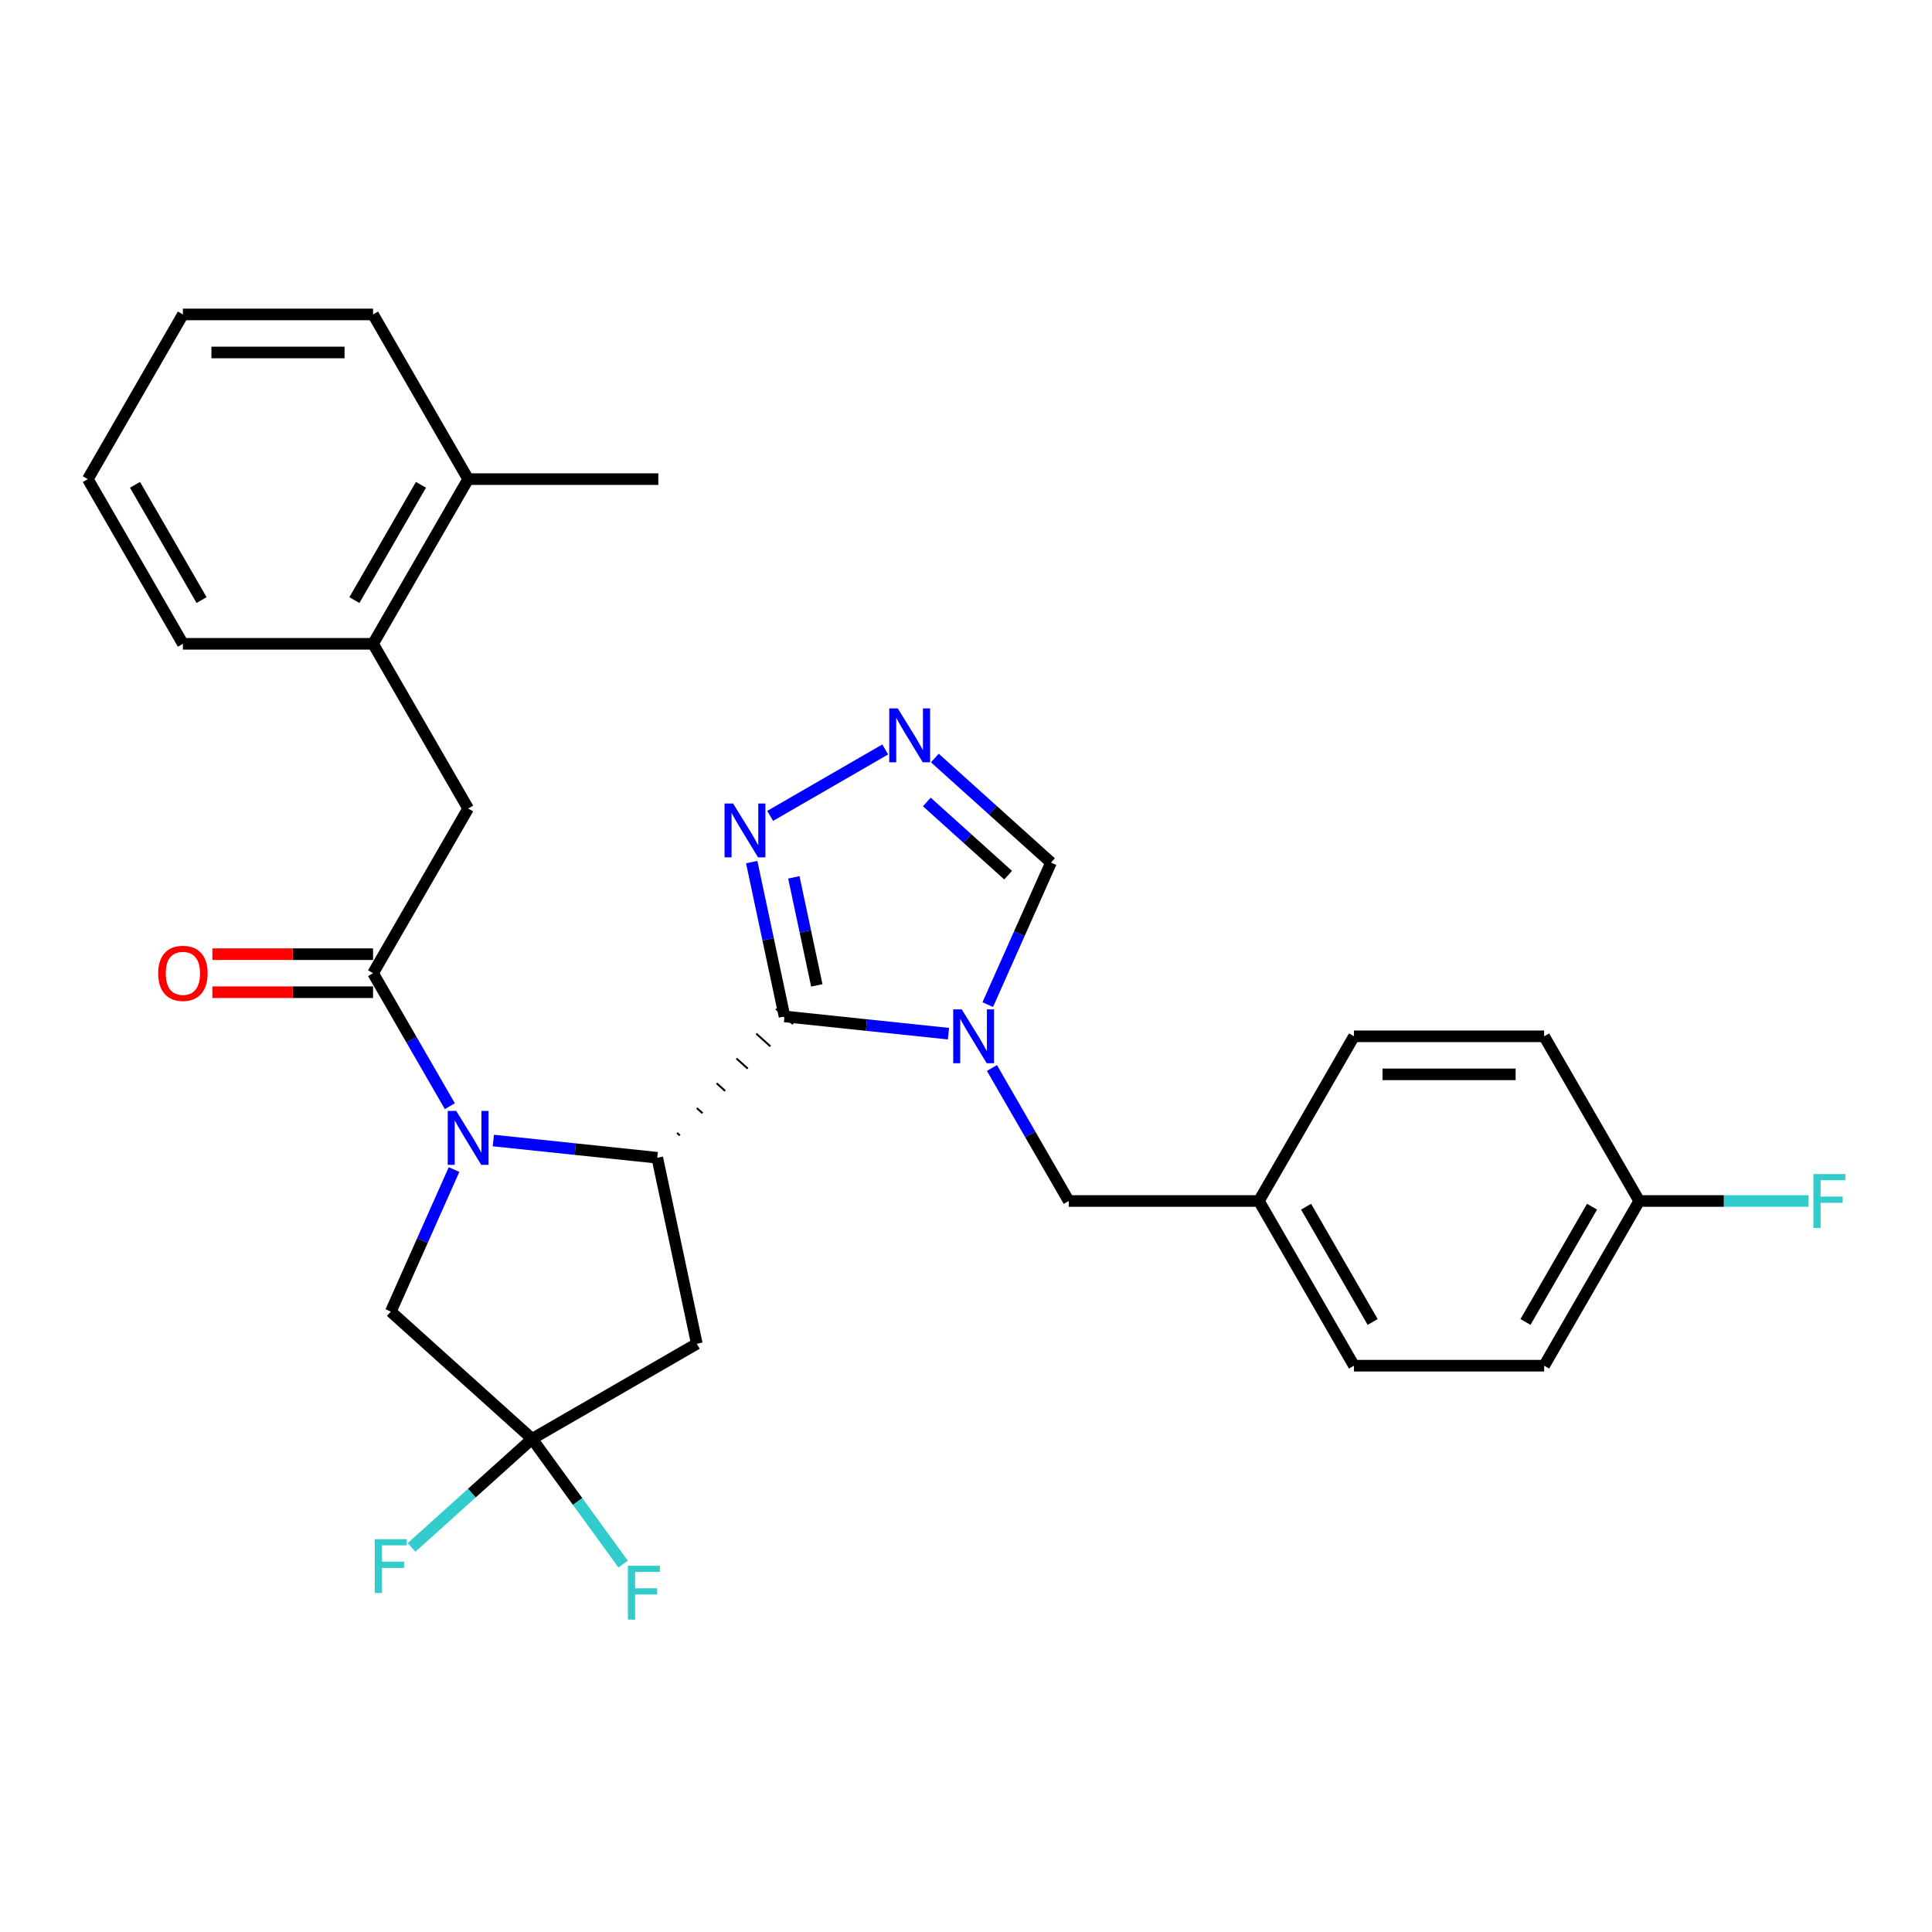 <?xml version='1.0' encoding='iso-8859-1'?>
<svg version='1.1' baseProfile='full'
              xmlns='http://www.w3.org/2000/svg'
                      xmlns:rdkit='http://www.rdkit.org/xml'
                      xmlns:xlink='http://www.w3.org/1999/xlink'
                  xml:space='preserve'
width='1000px' height='1000px' viewBox='0 0 1000 1000'>
<!-- END OF HEADER -->
<rect style='opacity:1.0;fill:#FFFFFF;stroke:none' width='1000' height='1000' x='0' y='0'> </rect>
<path class='bond-1' d='M 351.913,587.72 L 350.45,586.403' style='fill:none;fill-rule:evenodd;stroke:#000000;stroke-width:1.0px;stroke-linecap:butt;stroke-linejoin:miter;stroke-opacity:1' />
<path class='bond-1' d='M 363.622,576.187 L 360.696,573.553' style='fill:none;fill-rule:evenodd;stroke:#000000;stroke-width:1.0px;stroke-linecap:butt;stroke-linejoin:miter;stroke-opacity:1' />
<path class='bond-1' d='M 375.33,564.655 L 370.941,560.703' style='fill:none;fill-rule:evenodd;stroke:#000000;stroke-width:1.0px;stroke-linecap:butt;stroke-linejoin:miter;stroke-opacity:1' />
<path class='bond-1' d='M 387.039,553.122 L 381.187,547.853' style='fill:none;fill-rule:evenodd;stroke:#000000;stroke-width:1.0px;stroke-linecap:butt;stroke-linejoin:miter;stroke-opacity:1' />
<path class='bond-1' d='M 398.747,541.589 L 391.433,535.003' style='fill:none;fill-rule:evenodd;stroke:#000000;stroke-width:1.0px;stroke-linecap:butt;stroke-linejoin:miter;stroke-opacity:1' />
<path class='bond-1' d='M 410.456,530.057 L 401.678,522.153' style='fill:none;fill-rule:evenodd;stroke:#000000;stroke-width:1.0px;stroke-linecap:butt;stroke-linejoin:miter;stroke-opacity:1' />
<path class='bond-2' d='M 406.067,526.105 L 448.496,530.565' style='fill:none;fill-rule:evenodd;stroke:#000000;stroke-width:6px;stroke-linecap:butt;stroke-linejoin:miter;stroke-opacity:1' />
<path class='bond-2' d='M 448.496,530.565 L 490.925,535.024' style='fill:none;fill-rule:evenodd;stroke:#0000FF;stroke-width:6px;stroke-linecap:butt;stroke-linejoin:miter;stroke-opacity:1' />
<path class='bond-4' d='M 406.067,526.105 L 397.577,486.165' style='fill:none;fill-rule:evenodd;stroke:#000000;stroke-width:6px;stroke-linecap:butt;stroke-linejoin:miter;stroke-opacity:1' />
<path class='bond-4' d='M 397.577,486.165 L 389.088,446.225' style='fill:none;fill-rule:evenodd;stroke:#0000FF;stroke-width:6px;stroke-linecap:butt;stroke-linejoin:miter;stroke-opacity:1' />
<path class='bond-4' d='M 422.776,510.03 L 416.833,482.072' style='fill:none;fill-rule:evenodd;stroke:#000000;stroke-width:6px;stroke-linecap:butt;stroke-linejoin:miter;stroke-opacity:1' />
<path class='bond-4' d='M 416.833,482.072 L 410.891,454.114' style='fill:none;fill-rule:evenodd;stroke:#0000FF;stroke-width:6px;stroke-linecap:butt;stroke-linejoin:miter;stroke-opacity:1' />
<path class='bond-0' d='M 255.346,590.334 L 297.775,594.793' style='fill:none;fill-rule:evenodd;stroke:#0000FF;stroke-width:6px;stroke-linecap:butt;stroke-linejoin:miter;stroke-opacity:1' />
<path class='bond-0' d='M 297.775,594.793 L 340.205,599.253' style='fill:none;fill-rule:evenodd;stroke:#000000;stroke-width:6px;stroke-linecap:butt;stroke-linejoin:miter;stroke-opacity:1' />
<path class='bond-3' d='M 232.846,572.565 L 212.973,538.143' style='fill:none;fill-rule:evenodd;stroke:#0000FF;stroke-width:6px;stroke-linecap:butt;stroke-linejoin:miter;stroke-opacity:1' />
<path class='bond-3' d='M 212.973,538.143 L 193.099,503.721' style='fill:none;fill-rule:evenodd;stroke:#000000;stroke-width:6px;stroke-linecap:butt;stroke-linejoin:miter;stroke-opacity:1' />
<path class='bond-9' d='M 235.013,605.362 L 218.646,642.123' style='fill:none;fill-rule:evenodd;stroke:#0000FF;stroke-width:6px;stroke-linecap:butt;stroke-linejoin:miter;stroke-opacity:1' />
<path class='bond-9' d='M 218.646,642.123 L 202.279,678.884' style='fill:none;fill-rule:evenodd;stroke:#000000;stroke-width:6px;stroke-linecap:butt;stroke-linejoin:miter;stroke-opacity:1' />
<path class='bond-6' d='M 340.205,599.253 L 360.669,695.531' style='fill:none;fill-rule:evenodd;stroke:#000000;stroke-width:6px;stroke-linecap:butt;stroke-linejoin:miter;stroke-opacity:1' />
<path class='bond-8' d='M 511.259,519.995 L 527.626,483.235' style='fill:none;fill-rule:evenodd;stroke:#0000FF;stroke-width:6px;stroke-linecap:butt;stroke-linejoin:miter;stroke-opacity:1' />
<path class='bond-8' d='M 527.626,483.235 L 543.993,446.474' style='fill:none;fill-rule:evenodd;stroke:#000000;stroke-width:6px;stroke-linecap:butt;stroke-linejoin:miter;stroke-opacity:1' />
<path class='bond-11' d='M 513.425,552.792 L 533.299,587.214' style='fill:none;fill-rule:evenodd;stroke:#0000FF;stroke-width:6px;stroke-linecap:butt;stroke-linejoin:miter;stroke-opacity:1' />
<path class='bond-11' d='M 533.299,587.214 L 553.172,621.636' style='fill:none;fill-rule:evenodd;stroke:#000000;stroke-width:6px;stroke-linecap:butt;stroke-linejoin:miter;stroke-opacity:1' />
<path class='bond-10' d='M 193.099,503.721 L 242.314,418.479' style='fill:none;fill-rule:evenodd;stroke:#000000;stroke-width:6px;stroke-linecap:butt;stroke-linejoin:miter;stroke-opacity:1' />
<path class='bond-13' d='M 193.099,493.878 L 151.513,493.878' style='fill:none;fill-rule:evenodd;stroke:#000000;stroke-width:6px;stroke-linecap:butt;stroke-linejoin:miter;stroke-opacity:1' />
<path class='bond-13' d='M 151.513,493.878 L 109.926,493.878' style='fill:none;fill-rule:evenodd;stroke:#FF0000;stroke-width:6px;stroke-linecap:butt;stroke-linejoin:miter;stroke-opacity:1' />
<path class='bond-13' d='M 193.099,513.564 L 151.513,513.564' style='fill:none;fill-rule:evenodd;stroke:#000000;stroke-width:6px;stroke-linecap:butt;stroke-linejoin:miter;stroke-opacity:1' />
<path class='bond-13' d='M 151.513,513.564 L 109.926,513.564' style='fill:none;fill-rule:evenodd;stroke:#FF0000;stroke-width:6px;stroke-linecap:butt;stroke-linejoin:miter;stroke-opacity:1' />
<path class='bond-5' d='M 398.634,422.302 L 458.189,387.918' style='fill:none;fill-rule:evenodd;stroke:#0000FF;stroke-width:6px;stroke-linecap:butt;stroke-linejoin:miter;stroke-opacity:1' />
<path class='bond-29' d='M 483.877,392.345 L 513.935,419.41' style='fill:none;fill-rule:evenodd;stroke:#0000FF;stroke-width:6px;stroke-linecap:butt;stroke-linejoin:miter;stroke-opacity:1' />
<path class='bond-29' d='M 513.935,419.41 L 543.993,446.474' style='fill:none;fill-rule:evenodd;stroke:#000000;stroke-width:6px;stroke-linecap:butt;stroke-linejoin:miter;stroke-opacity:1' />
<path class='bond-29' d='M 479.722,415.094 L 500.762,434.039' style='fill:none;fill-rule:evenodd;stroke:#0000FF;stroke-width:6px;stroke-linecap:butt;stroke-linejoin:miter;stroke-opacity:1' />
<path class='bond-29' d='M 500.762,434.039 L 521.803,452.984' style='fill:none;fill-rule:evenodd;stroke:#000000;stroke-width:6px;stroke-linecap:butt;stroke-linejoin:miter;stroke-opacity:1' />
<path class='bond-7' d='M 360.669,695.531 L 275.427,744.746' style='fill:none;fill-rule:evenodd;stroke:#000000;stroke-width:6px;stroke-linecap:butt;stroke-linejoin:miter;stroke-opacity:1' />
<path class='bond-15' d='M 275.427,744.746 L 298.98,777.165' style='fill:none;fill-rule:evenodd;stroke:#000000;stroke-width:6px;stroke-linecap:butt;stroke-linejoin:miter;stroke-opacity:1' />
<path class='bond-15' d='M 298.98,777.165 L 322.534,809.584' style='fill:none;fill-rule:evenodd;stroke:#33CCCC;stroke-width:6px;stroke-linecap:butt;stroke-linejoin:miter;stroke-opacity:1' />
<path class='bond-16' d='M 275.427,744.746 L 244.227,772.838' style='fill:none;fill-rule:evenodd;stroke:#000000;stroke-width:6px;stroke-linecap:butt;stroke-linejoin:miter;stroke-opacity:1' />
<path class='bond-16' d='M 244.227,772.838 L 213.028,800.931' style='fill:none;fill-rule:evenodd;stroke:#33CCCC;stroke-width:6px;stroke-linecap:butt;stroke-linejoin:miter;stroke-opacity:1' />
<path class='bond-30' d='M 275.427,744.746 L 202.279,678.884' style='fill:none;fill-rule:evenodd;stroke:#000000;stroke-width:6px;stroke-linecap:butt;stroke-linejoin:miter;stroke-opacity:1' />
<path class='bond-12' d='M 242.314,418.479 L 193.099,333.236' style='fill:none;fill-rule:evenodd;stroke:#000000;stroke-width:6px;stroke-linecap:butt;stroke-linejoin:miter;stroke-opacity:1' />
<path class='bond-17' d='M 553.172,621.636 L 651.602,621.636' style='fill:none;fill-rule:evenodd;stroke:#000000;stroke-width:6px;stroke-linecap:butt;stroke-linejoin:miter;stroke-opacity:1' />
<path class='bond-14' d='M 193.099,333.236 L 242.314,247.993' style='fill:none;fill-rule:evenodd;stroke:#000000;stroke-width:6px;stroke-linecap:butt;stroke-linejoin:miter;stroke-opacity:1' />
<path class='bond-14' d='M 183.433,310.606 L 217.883,250.937' style='fill:none;fill-rule:evenodd;stroke:#000000;stroke-width:6px;stroke-linecap:butt;stroke-linejoin:miter;stroke-opacity:1' />
<path class='bond-24' d='M 193.099,333.236 L 94.669,333.236' style='fill:none;fill-rule:evenodd;stroke:#000000;stroke-width:6px;stroke-linecap:butt;stroke-linejoin:miter;stroke-opacity:1' />
<path class='bond-25' d='M 242.314,247.993 L 340.744,247.993' style='fill:none;fill-rule:evenodd;stroke:#000000;stroke-width:6px;stroke-linecap:butt;stroke-linejoin:miter;stroke-opacity:1' />
<path class='bond-26' d='M 242.314,247.993 L 193.099,162.751' style='fill:none;fill-rule:evenodd;stroke:#000000;stroke-width:6px;stroke-linecap:butt;stroke-linejoin:miter;stroke-opacity:1' />
<path class='bond-20' d='M 651.602,621.636 L 700.817,536.394' style='fill:none;fill-rule:evenodd;stroke:#000000;stroke-width:6px;stroke-linecap:butt;stroke-linejoin:miter;stroke-opacity:1' />
<path class='bond-21' d='M 651.602,621.636 L 700.817,706.879' style='fill:none;fill-rule:evenodd;stroke:#000000;stroke-width:6px;stroke-linecap:butt;stroke-linejoin:miter;stroke-opacity:1' />
<path class='bond-21' d='M 676.033,624.58 L 710.483,684.25' style='fill:none;fill-rule:evenodd;stroke:#000000;stroke-width:6px;stroke-linecap:butt;stroke-linejoin:miter;stroke-opacity:1' />
<path class='bond-18' d='M 848.462,621.636 L 799.247,706.879' style='fill:none;fill-rule:evenodd;stroke:#000000;stroke-width:6px;stroke-linecap:butt;stroke-linejoin:miter;stroke-opacity:1' />
<path class='bond-18' d='M 824.031,624.58 L 789.581,684.25' style='fill:none;fill-rule:evenodd;stroke:#000000;stroke-width:6px;stroke-linecap:butt;stroke-linejoin:miter;stroke-opacity:1' />
<path class='bond-19' d='M 848.462,621.636 L 892.302,621.636' style='fill:none;fill-rule:evenodd;stroke:#000000;stroke-width:6px;stroke-linecap:butt;stroke-linejoin:miter;stroke-opacity:1' />
<path class='bond-19' d='M 892.302,621.636 L 936.143,621.636' style='fill:none;fill-rule:evenodd;stroke:#33CCCC;stroke-width:6px;stroke-linecap:butt;stroke-linejoin:miter;stroke-opacity:1' />
<path class='bond-31' d='M 848.462,621.636 L 799.247,536.394' style='fill:none;fill-rule:evenodd;stroke:#000000;stroke-width:6px;stroke-linecap:butt;stroke-linejoin:miter;stroke-opacity:1' />
<path class='bond-23' d='M 700.817,536.394 L 799.247,536.394' style='fill:none;fill-rule:evenodd;stroke:#000000;stroke-width:6px;stroke-linecap:butt;stroke-linejoin:miter;stroke-opacity:1' />
<path class='bond-23' d='M 715.582,556.08 L 784.482,556.08' style='fill:none;fill-rule:evenodd;stroke:#000000;stroke-width:6px;stroke-linecap:butt;stroke-linejoin:miter;stroke-opacity:1' />
<path class='bond-22' d='M 700.817,706.879 L 799.247,706.879' style='fill:none;fill-rule:evenodd;stroke:#000000;stroke-width:6px;stroke-linecap:butt;stroke-linejoin:miter;stroke-opacity:1' />
<path class='bond-27' d='M 94.669,333.236 L 45.455,247.993' style='fill:none;fill-rule:evenodd;stroke:#000000;stroke-width:6px;stroke-linecap:butt;stroke-linejoin:miter;stroke-opacity:1' />
<path class='bond-27' d='M 104.336,310.606 L 69.885,250.937' style='fill:none;fill-rule:evenodd;stroke:#000000;stroke-width:6px;stroke-linecap:butt;stroke-linejoin:miter;stroke-opacity:1' />
<path class='bond-32' d='M 193.099,162.751 L 94.669,162.751' style='fill:none;fill-rule:evenodd;stroke:#000000;stroke-width:6px;stroke-linecap:butt;stroke-linejoin:miter;stroke-opacity:1' />
<path class='bond-32' d='M 178.335,182.436 L 109.434,182.436' style='fill:none;fill-rule:evenodd;stroke:#000000;stroke-width:6px;stroke-linecap:butt;stroke-linejoin:miter;stroke-opacity:1' />
<path class='bond-28' d='M 45.455,247.993 L 94.669,162.751' style='fill:none;fill-rule:evenodd;stroke:#000000;stroke-width:6px;stroke-linecap:butt;stroke-linejoin:miter;stroke-opacity:1' />
<path  class='atom-1' d='M 236.152 575.026
L 245.287 589.791
Q 246.192 591.247, 247.649 593.885
Q 249.106 596.523, 249.184 596.681
L 249.184 575.026
L 252.885 575.026
L 252.885 602.902
L 249.066 602.902
L 239.263 586.759
Q 238.121 584.869, 236.9 582.704
Q 235.719 580.538, 235.365 579.869
L 235.365 602.902
L 231.743 602.902
L 231.743 575.026
L 236.152 575.026
' fill='#0000FF'/>
<path  class='atom-3' d='M 497.796 522.456
L 506.93 537.221
Q 507.836 538.677, 509.292 541.315
Q 510.749 543.953, 510.828 544.111
L 510.828 522.456
L 514.529 522.456
L 514.529 550.331
L 510.71 550.331
L 500.906 534.189
Q 499.764 532.299, 498.544 530.134
Q 497.363 527.968, 497.008 527.299
L 497.008 550.331
L 493.386 550.331
L 493.386 522.456
L 497.796 522.456
' fill='#0000FF'/>
<path  class='atom-5' d='M 379.441 415.889
L 388.575 430.653
Q 389.48 432.11, 390.937 434.748
Q 392.394 437.386, 392.473 437.543
L 392.473 415.889
L 396.174 415.889
L 396.174 443.764
L 392.355 443.764
L 382.551 427.621
Q 381.409 425.732, 380.189 423.566
Q 379.007 421.401, 378.653 420.731
L 378.653 443.764
L 375.031 443.764
L 375.031 415.889
L 379.441 415.889
' fill='#0000FF'/>
<path  class='atom-6' d='M 464.683 366.674
L 473.818 381.438
Q 474.723 382.895, 476.18 385.533
Q 477.637 388.171, 477.715 388.328
L 477.715 366.674
L 481.416 366.674
L 481.416 394.549
L 477.597 394.549
L 467.794 378.406
Q 466.652 376.517, 465.431 374.351
Q 464.25 372.186, 463.896 371.516
L 463.896 394.549
L 460.274 394.549
L 460.274 366.674
L 464.683 366.674
' fill='#0000FF'/>
<path  class='atom-14' d='M 81.874 503.8
Q 81.874 497.107, 85.181 493.366
Q 88.488 489.626, 94.669 489.626
Q 100.851 489.626, 104.158 493.366
Q 107.465 497.107, 107.465 503.8
Q 107.465 510.572, 104.119 514.43
Q 100.772 518.249, 94.669 518.249
Q 88.527 518.249, 85.181 514.43
Q 81.874 510.611, 81.874 503.8
M 94.669 515.1
Q 98.922 515.1, 101.205 512.265
Q 103.528 509.391, 103.528 503.8
Q 103.528 498.327, 101.205 495.571
Q 98.922 492.776, 94.669 492.776
Q 90.417 492.776, 88.094 495.532
Q 85.811 498.288, 85.811 503.8
Q 85.811 509.43, 88.094 512.265
Q 90.417 515.1, 94.669 515.1
' fill='#FF0000'/>
<path  class='atom-16' d='M 324.994 810.44
L 341.57 810.44
L 341.57 813.629
L 328.735 813.629
L 328.735 822.094
L 340.153 822.094
L 340.153 825.323
L 328.735 825.323
L 328.735 838.315
L 324.994 838.315
L 324.994 810.44
' fill='#33CCCC'/>
<path  class='atom-17' d='M 193.991 796.671
L 210.567 796.671
L 210.567 799.86
L 197.732 799.86
L 197.732 808.325
L 209.149 808.325
L 209.149 811.554
L 197.732 811.554
L 197.732 824.546
L 193.991 824.546
L 193.991 796.671
' fill='#33CCCC'/>
<path  class='atom-20' d='M 938.604 607.699
L 955.179 607.699
L 955.179 610.888
L 942.344 610.888
L 942.344 619.353
L 953.762 619.353
L 953.762 622.581
L 942.344 622.581
L 942.344 635.574
L 938.604 635.574
L 938.604 607.699
' fill='#33CCCC'/>
</svg>
